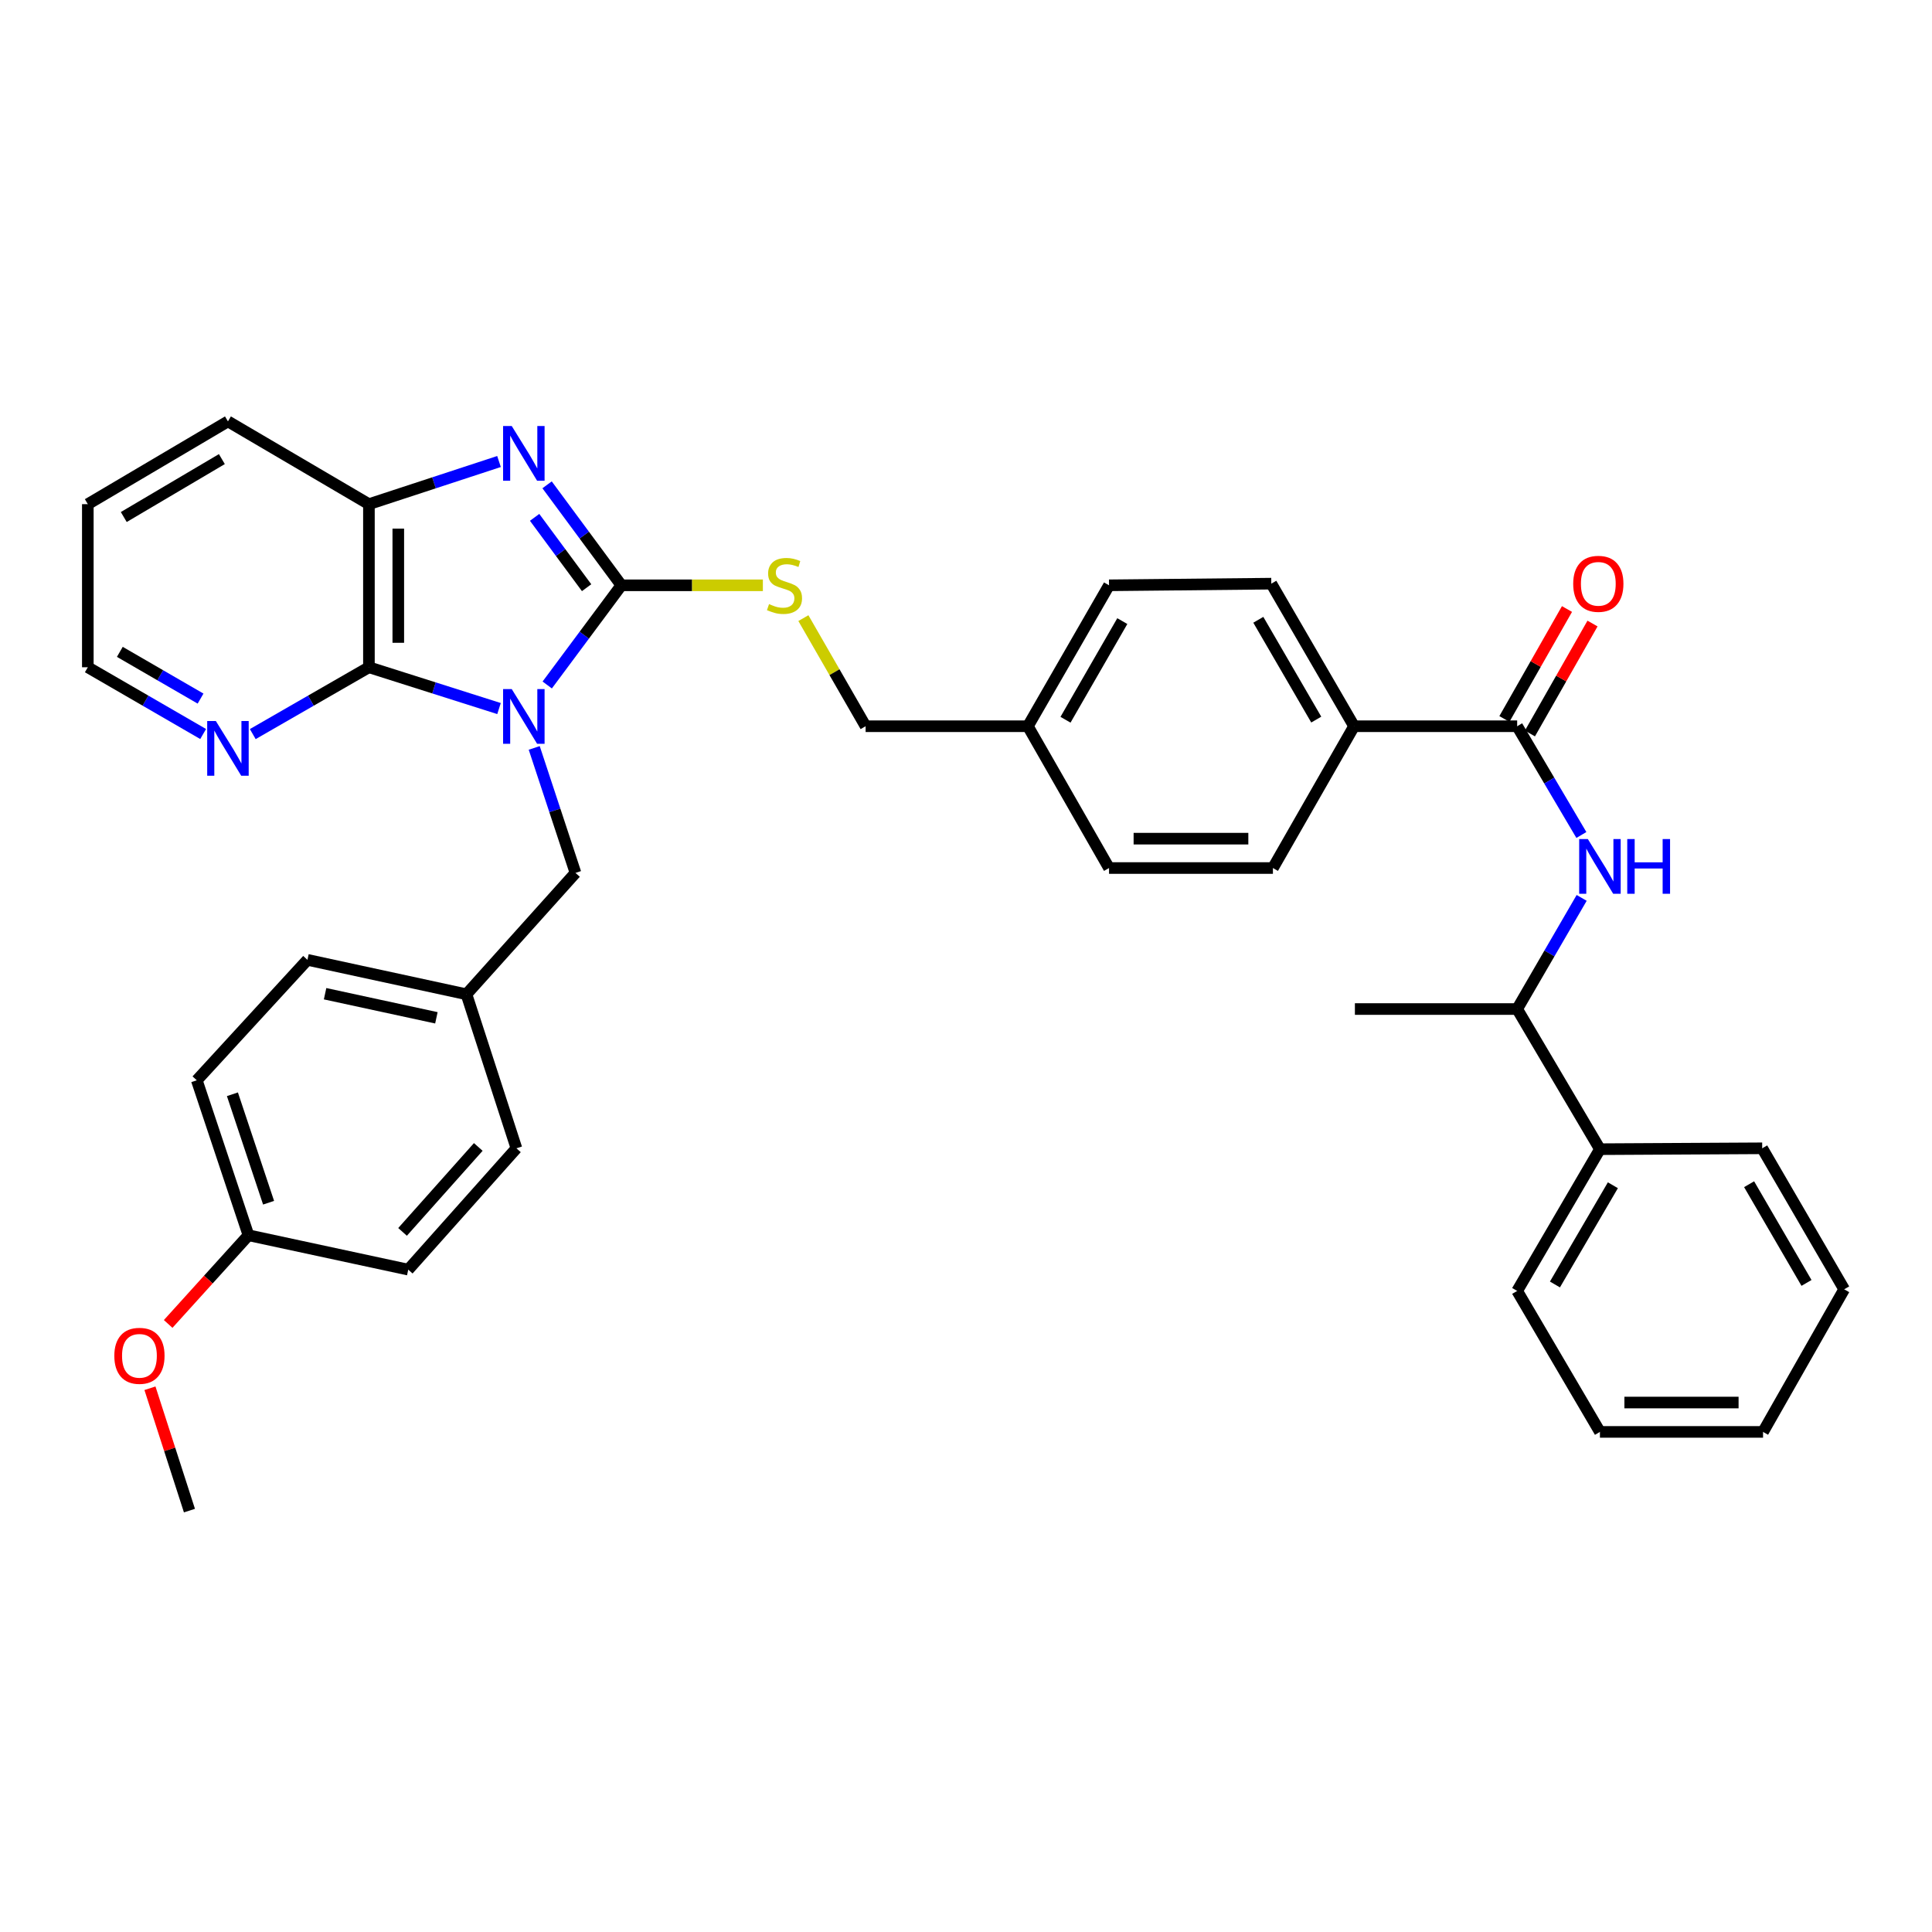 <?xml version='1.0' encoding='iso-8859-1'?>
<svg version='1.1' baseProfile='full'
              xmlns='http://www.w3.org/2000/svg'
                      xmlns:rdkit='http://www.rdkit.org/xml'
                      xmlns:xlink='http://www.w3.org/1999/xlink'
                  xml:space='preserve'
width='1000px' height='1000px' viewBox='0 0 1000 1000'>
<!-- END OF HEADER -->
<rect style='opacity:1.0;fill:#FFFFFF;stroke:none' width='1000' height='1000' x='0' y='0'> </rect>
<path class='bond-0' d='M 283.241,354.549 L 302.429,328.752' style='fill:none;fill-rule:evenodd;stroke:#0000FF;stroke-width:6px;stroke-linecap:butt;stroke-linejoin:miter;stroke-opacity:1' />
<path class='bond-0' d='M 302.429,328.752 L 321.617,302.955' style='fill:none;fill-rule:evenodd;stroke:#000000;stroke-width:6px;stroke-linecap:butt;stroke-linejoin:miter;stroke-opacity:1' />
<path class='bond-2' d='M 258.292,366.747 L 224.623,356.059' style='fill:none;fill-rule:evenodd;stroke:#0000FF;stroke-width:6px;stroke-linecap:butt;stroke-linejoin:miter;stroke-opacity:1' />
<path class='bond-2' d='M 224.623,356.059 L 190.954,345.372' style='fill:none;fill-rule:evenodd;stroke:#000000;stroke-width:6px;stroke-linecap:butt;stroke-linejoin:miter;stroke-opacity:1' />
<path class='bond-7' d='M 276.514,387.116 L 287.192,419.466' style='fill:none;fill-rule:evenodd;stroke:#0000FF;stroke-width:6px;stroke-linecap:butt;stroke-linejoin:miter;stroke-opacity:1' />
<path class='bond-7' d='M 287.192,419.466 L 297.871,451.815' style='fill:none;fill-rule:evenodd;stroke:#000000;stroke-width:6px;stroke-linecap:butt;stroke-linejoin:miter;stroke-opacity:1' />
<path class='bond-1' d='M 321.617,302.955 L 302.395,276.951' style='fill:none;fill-rule:evenodd;stroke:#000000;stroke-width:6px;stroke-linecap:butt;stroke-linejoin:miter;stroke-opacity:1' />
<path class='bond-1' d='M 302.395,276.951 L 283.172,250.947' style='fill:none;fill-rule:evenodd;stroke:#0000FF;stroke-width:6px;stroke-linecap:butt;stroke-linejoin:miter;stroke-opacity:1' />
<path class='bond-1' d='M 303.627,304.189 L 290.171,285.986' style='fill:none;fill-rule:evenodd;stroke:#000000;stroke-width:6px;stroke-linecap:butt;stroke-linejoin:miter;stroke-opacity:1' />
<path class='bond-1' d='M 290.171,285.986 L 276.716,267.783' style='fill:none;fill-rule:evenodd;stroke:#0000FF;stroke-width:6px;stroke-linecap:butt;stroke-linejoin:miter;stroke-opacity:1' />
<path class='bond-6' d='M 321.617,302.955 L 358.24,302.955' style='fill:none;fill-rule:evenodd;stroke:#000000;stroke-width:6px;stroke-linecap:butt;stroke-linejoin:miter;stroke-opacity:1' />
<path class='bond-6' d='M 358.24,302.955 L 394.863,302.955' style='fill:none;fill-rule:evenodd;stroke:#CCCC00;stroke-width:6px;stroke-linecap:butt;stroke-linejoin:miter;stroke-opacity:1' />
<path class='bond-36' d='M 258.286,238.876 L 224.62,249.914' style='fill:none;fill-rule:evenodd;stroke:#0000FF;stroke-width:6px;stroke-linecap:butt;stroke-linejoin:miter;stroke-opacity:1' />
<path class='bond-36' d='M 224.62,249.914 L 190.954,260.951' style='fill:none;fill-rule:evenodd;stroke:#000000;stroke-width:6px;stroke-linecap:butt;stroke-linejoin:miter;stroke-opacity:1' />
<path class='bond-3' d='M 190.954,345.372 L 190.954,260.951' style='fill:none;fill-rule:evenodd;stroke:#000000;stroke-width:6px;stroke-linecap:butt;stroke-linejoin:miter;stroke-opacity:1' />
<path class='bond-3' d='M 206.155,332.709 L 206.155,273.614' style='fill:none;fill-rule:evenodd;stroke:#000000;stroke-width:6px;stroke-linecap:butt;stroke-linejoin:miter;stroke-opacity:1' />
<path class='bond-8' d='M 190.954,345.372 L 160.892,362.669' style='fill:none;fill-rule:evenodd;stroke:#000000;stroke-width:6px;stroke-linecap:butt;stroke-linejoin:miter;stroke-opacity:1' />
<path class='bond-8' d='M 160.892,362.669 L 130.83,379.967' style='fill:none;fill-rule:evenodd;stroke:#0000FF;stroke-width:6px;stroke-linecap:butt;stroke-linejoin:miter;stroke-opacity:1' />
<path class='bond-25' d='M 190.954,260.951 L 117.985,218.112' style='fill:none;fill-rule:evenodd;stroke:#000000;stroke-width:6px;stroke-linecap:butt;stroke-linejoin:miter;stroke-opacity:1' />
<path class='bond-4' d='M 785.283,375.899 L 700.862,375.899' style='fill:none;fill-rule:evenodd;stroke:#000000;stroke-width:6px;stroke-linecap:butt;stroke-linejoin:miter;stroke-opacity:1' />
<path class='bond-5' d='M 785.283,375.899 L 801.9,404.043' style='fill:none;fill-rule:evenodd;stroke:#000000;stroke-width:6px;stroke-linecap:butt;stroke-linejoin:miter;stroke-opacity:1' />
<path class='bond-5' d='M 801.9,404.043 L 818.518,432.188' style='fill:none;fill-rule:evenodd;stroke:#0000FF;stroke-width:6px;stroke-linecap:butt;stroke-linejoin:miter;stroke-opacity:1' />
<path class='bond-11' d='M 791.888,379.658 L 808.085,351.201' style='fill:none;fill-rule:evenodd;stroke:#000000;stroke-width:6px;stroke-linecap:butt;stroke-linejoin:miter;stroke-opacity:1' />
<path class='bond-11' d='M 808.085,351.201 L 824.282,322.744' style='fill:none;fill-rule:evenodd;stroke:#FF0000;stroke-width:6px;stroke-linecap:butt;stroke-linejoin:miter;stroke-opacity:1' />
<path class='bond-11' d='M 778.677,372.139 L 794.875,343.682' style='fill:none;fill-rule:evenodd;stroke:#000000;stroke-width:6px;stroke-linecap:butt;stroke-linejoin:miter;stroke-opacity:1' />
<path class='bond-11' d='M 794.875,343.682 L 811.072,315.225' style='fill:none;fill-rule:evenodd;stroke:#FF0000;stroke-width:6px;stroke-linecap:butt;stroke-linejoin:miter;stroke-opacity:1' />
<path class='bond-10' d='M 818.667,464.748 L 801.975,493.512' style='fill:none;fill-rule:evenodd;stroke:#0000FF;stroke-width:6px;stroke-linecap:butt;stroke-linejoin:miter;stroke-opacity:1' />
<path class='bond-10' d='M 801.975,493.512 L 785.283,522.277' style='fill:none;fill-rule:evenodd;stroke:#000000;stroke-width:6px;stroke-linecap:butt;stroke-linejoin:miter;stroke-opacity:1' />
<path class='bond-16' d='M 415.83,319.939 L 431.935,347.919' style='fill:none;fill-rule:evenodd;stroke:#CCCC00;stroke-width:6px;stroke-linecap:butt;stroke-linejoin:miter;stroke-opacity:1' />
<path class='bond-16' d='M 431.935,347.919 L 448.041,375.899' style='fill:none;fill-rule:evenodd;stroke:#000000;stroke-width:6px;stroke-linecap:butt;stroke-linejoin:miter;stroke-opacity:1' />
<path class='bond-15' d='M 297.871,451.815 L 241.436,514.634' style='fill:none;fill-rule:evenodd;stroke:#000000;stroke-width:6px;stroke-linecap:butt;stroke-linejoin:miter;stroke-opacity:1' />
<path class='bond-27' d='M 105.15,379.928 L 75.302,362.65' style='fill:none;fill-rule:evenodd;stroke:#0000FF;stroke-width:6px;stroke-linecap:butt;stroke-linejoin:miter;stroke-opacity:1' />
<path class='bond-27' d='M 75.302,362.65 L 45.455,345.372' style='fill:none;fill-rule:evenodd;stroke:#000000;stroke-width:6px;stroke-linecap:butt;stroke-linejoin:miter;stroke-opacity:1' />
<path class='bond-27' d='M 103.811,361.589 L 82.917,349.495' style='fill:none;fill-rule:evenodd;stroke:#0000FF;stroke-width:6px;stroke-linecap:butt;stroke-linejoin:miter;stroke-opacity:1' />
<path class='bond-27' d='M 82.917,349.495 L 62.024,337.4' style='fill:none;fill-rule:evenodd;stroke:#000000;stroke-width:6px;stroke-linecap:butt;stroke-linejoin:miter;stroke-opacity:1' />
<path class='bond-9' d='M 700.862,375.899 L 658.023,302.102' style='fill:none;fill-rule:evenodd;stroke:#000000;stroke-width:6px;stroke-linecap:butt;stroke-linejoin:miter;stroke-opacity:1' />
<path class='bond-9' d='M 681.291,372.46 L 651.303,320.802' style='fill:none;fill-rule:evenodd;stroke:#000000;stroke-width:6px;stroke-linecap:butt;stroke-linejoin:miter;stroke-opacity:1' />
<path class='bond-39' d='M 700.862,375.899 L 658.859,449.29' style='fill:none;fill-rule:evenodd;stroke:#000000;stroke-width:6px;stroke-linecap:butt;stroke-linejoin:miter;stroke-opacity:1' />
<path class='bond-12' d='M 785.283,522.277 L 828.122,594.816' style='fill:none;fill-rule:evenodd;stroke:#000000;stroke-width:6px;stroke-linecap:butt;stroke-linejoin:miter;stroke-opacity:1' />
<path class='bond-28' d='M 785.283,522.277 L 701.293,522.277' style='fill:none;fill-rule:evenodd;stroke:#000000;stroke-width:6px;stroke-linecap:butt;stroke-linejoin:miter;stroke-opacity:1' />
<path class='bond-29' d='M 828.122,594.816 L 785.283,668.182' style='fill:none;fill-rule:evenodd;stroke:#000000;stroke-width:6px;stroke-linecap:butt;stroke-linejoin:miter;stroke-opacity:1' />
<path class='bond-29' d='M 834.822,613.485 L 804.835,664.842' style='fill:none;fill-rule:evenodd;stroke:#000000;stroke-width:6px;stroke-linecap:butt;stroke-linejoin:miter;stroke-opacity:1' />
<path class='bond-30' d='M 828.122,594.816 L 912.112,594.36' style='fill:none;fill-rule:evenodd;stroke:#000000;stroke-width:6px;stroke-linecap:butt;stroke-linejoin:miter;stroke-opacity:1' />
<path class='bond-13' d='M 658.023,302.102 L 574.033,302.955' style='fill:none;fill-rule:evenodd;stroke:#000000;stroke-width:6px;stroke-linecap:butt;stroke-linejoin:miter;stroke-opacity:1' />
<path class='bond-14' d='M 658.859,449.29 L 574.033,449.29' style='fill:none;fill-rule:evenodd;stroke:#000000;stroke-width:6px;stroke-linecap:butt;stroke-linejoin:miter;stroke-opacity:1' />
<path class='bond-14' d='M 646.135,434.09 L 586.757,434.09' style='fill:none;fill-rule:evenodd;stroke:#000000;stroke-width:6px;stroke-linecap:butt;stroke-linejoin:miter;stroke-opacity:1' />
<path class='bond-21' d='M 241.436,514.634 L 267.302,594.36' style='fill:none;fill-rule:evenodd;stroke:#000000;stroke-width:6px;stroke-linecap:butt;stroke-linejoin:miter;stroke-opacity:1' />
<path class='bond-22' d='M 241.436,514.634 L 159.135,496.816' style='fill:none;fill-rule:evenodd;stroke:#000000;stroke-width:6px;stroke-linecap:butt;stroke-linejoin:miter;stroke-opacity:1' />
<path class='bond-22' d='M 225.875,526.818 L 168.264,514.345' style='fill:none;fill-rule:evenodd;stroke:#000000;stroke-width:6px;stroke-linecap:butt;stroke-linejoin:miter;stroke-opacity:1' />
<path class='bond-17' d='M 448.041,375.899 L 532.03,375.899' style='fill:none;fill-rule:evenodd;stroke:#000000;stroke-width:6px;stroke-linecap:butt;stroke-linejoin:miter;stroke-opacity:1' />
<path class='bond-19' d='M 532.03,375.899 L 574.033,449.29' style='fill:none;fill-rule:evenodd;stroke:#000000;stroke-width:6px;stroke-linecap:butt;stroke-linejoin:miter;stroke-opacity:1' />
<path class='bond-20' d='M 532.03,375.899 L 574.033,302.955' style='fill:none;fill-rule:evenodd;stroke:#000000;stroke-width:6px;stroke-linecap:butt;stroke-linejoin:miter;stroke-opacity:1' />
<path class='bond-20' d='M 551.503,372.542 L 580.905,321.481' style='fill:none;fill-rule:evenodd;stroke:#000000;stroke-width:6px;stroke-linecap:butt;stroke-linejoin:miter;stroke-opacity:1' />
<path class='bond-18' d='M 128.608,639.361 L 101.864,559.163' style='fill:none;fill-rule:evenodd;stroke:#000000;stroke-width:6px;stroke-linecap:butt;stroke-linejoin:miter;stroke-opacity:1' />
<path class='bond-18' d='M 139.016,622.522 L 120.295,566.384' style='fill:none;fill-rule:evenodd;stroke:#000000;stroke-width:6px;stroke-linecap:butt;stroke-linejoin:miter;stroke-opacity:1' />
<path class='bond-26' d='M 128.608,639.361 L 107.825,662.314' style='fill:none;fill-rule:evenodd;stroke:#000000;stroke-width:6px;stroke-linecap:butt;stroke-linejoin:miter;stroke-opacity:1' />
<path class='bond-26' d='M 107.825,662.314 L 87.042,685.268' style='fill:none;fill-rule:evenodd;stroke:#FF0000;stroke-width:6px;stroke-linecap:butt;stroke-linejoin:miter;stroke-opacity:1' />
<path class='bond-37' d='M 128.608,639.361 L 211.306,657.162' style='fill:none;fill-rule:evenodd;stroke:#000000;stroke-width:6px;stroke-linecap:butt;stroke-linejoin:miter;stroke-opacity:1' />
<path class='bond-24' d='M 267.302,594.36 L 211.306,657.162' style='fill:none;fill-rule:evenodd;stroke:#000000;stroke-width:6px;stroke-linecap:butt;stroke-linejoin:miter;stroke-opacity:1' />
<path class='bond-24' d='M 247.557,593.664 L 208.36,637.626' style='fill:none;fill-rule:evenodd;stroke:#000000;stroke-width:6px;stroke-linecap:butt;stroke-linejoin:miter;stroke-opacity:1' />
<path class='bond-23' d='M 159.135,496.816 L 101.864,559.163' style='fill:none;fill-rule:evenodd;stroke:#000000;stroke-width:6px;stroke-linecap:butt;stroke-linejoin:miter;stroke-opacity:1' />
<path class='bond-38' d='M 117.985,218.112 L 45.455,260.951' style='fill:none;fill-rule:evenodd;stroke:#000000;stroke-width:6px;stroke-linecap:butt;stroke-linejoin:miter;stroke-opacity:1' />
<path class='bond-38' d='M 114.836,237.626 L 64.064,267.613' style='fill:none;fill-rule:evenodd;stroke:#000000;stroke-width:6px;stroke-linecap:butt;stroke-linejoin:miter;stroke-opacity:1' />
<path class='bond-31' d='M 77.617,718.557 L 87.836,750.222' style='fill:none;fill-rule:evenodd;stroke:#FF0000;stroke-width:6px;stroke-linecap:butt;stroke-linejoin:miter;stroke-opacity:1' />
<path class='bond-31' d='M 87.836,750.222 L 98.056,781.888' style='fill:none;fill-rule:evenodd;stroke:#000000;stroke-width:6px;stroke-linecap:butt;stroke-linejoin:miter;stroke-opacity:1' />
<path class='bond-32' d='M 45.455,345.372 L 45.455,260.951' style='fill:none;fill-rule:evenodd;stroke:#000000;stroke-width:6px;stroke-linecap:butt;stroke-linejoin:miter;stroke-opacity:1' />
<path class='bond-34' d='M 785.283,668.182 L 828.122,741.151' style='fill:none;fill-rule:evenodd;stroke:#000000;stroke-width:6px;stroke-linecap:butt;stroke-linejoin:miter;stroke-opacity:1' />
<path class='bond-33' d='M 912.112,594.36 L 954.545,667.346' style='fill:none;fill-rule:evenodd;stroke:#000000;stroke-width:6px;stroke-linecap:butt;stroke-linejoin:miter;stroke-opacity:1' />
<path class='bond-33' d='M 905.336,612.947 L 935.04,664.038' style='fill:none;fill-rule:evenodd;stroke:#000000;stroke-width:6px;stroke-linecap:butt;stroke-linejoin:miter;stroke-opacity:1' />
<path class='bond-35' d='M 954.545,667.346 L 912.551,741.151' style='fill:none;fill-rule:evenodd;stroke:#000000;stroke-width:6px;stroke-linecap:butt;stroke-linejoin:miter;stroke-opacity:1' />
<path class='bond-40' d='M 828.122,741.151 L 912.551,741.151' style='fill:none;fill-rule:evenodd;stroke:#000000;stroke-width:6px;stroke-linecap:butt;stroke-linejoin:miter;stroke-opacity:1' />
<path class='bond-40' d='M 840.786,725.951 L 899.886,725.951' style='fill:none;fill-rule:evenodd;stroke:#000000;stroke-width:6px;stroke-linecap:butt;stroke-linejoin:miter;stroke-opacity:1' />
<path  class='atom-0' d='M 264.875 356.664
L 274.155 371.664
Q 275.075 373.144, 276.555 375.824
Q 278.035 378.504, 278.115 378.664
L 278.115 356.664
L 281.875 356.664
L 281.875 384.984
L 277.995 384.984
L 268.035 368.584
Q 266.875 366.664, 265.635 364.464
Q 264.435 362.264, 264.075 361.584
L 264.075 384.984
L 260.395 384.984
L 260.395 356.664
L 264.875 356.664
' fill='#0000FF'/>
<path  class='atom-2' d='M 264.875 220.503
L 274.155 235.503
Q 275.075 236.983, 276.555 239.663
Q 278.035 242.343, 278.115 242.503
L 278.115 220.503
L 281.875 220.503
L 281.875 248.823
L 277.995 248.823
L 268.035 232.423
Q 266.875 230.503, 265.635 228.303
Q 264.435 226.103, 264.075 225.423
L 264.075 248.823
L 260.395 248.823
L 260.395 220.503
L 264.875 220.503
' fill='#0000FF'/>
<path  class='atom-6' d='M 821.862 434.294
L 831.142 449.294
Q 832.062 450.774, 833.542 453.454
Q 835.022 456.134, 835.102 456.294
L 835.102 434.294
L 838.862 434.294
L 838.862 462.614
L 834.982 462.614
L 825.022 446.214
Q 823.862 444.294, 822.622 442.094
Q 821.422 439.894, 821.062 439.214
L 821.062 462.614
L 817.382 462.614
L 817.382 434.294
L 821.862 434.294
' fill='#0000FF'/>
<path  class='atom-6' d='M 842.262 434.294
L 846.102 434.294
L 846.102 446.334
L 860.582 446.334
L 860.582 434.294
L 864.422 434.294
L 864.422 462.614
L 860.582 462.614
L 860.582 449.534
L 846.102 449.534
L 846.102 462.614
L 842.262 462.614
L 842.262 434.294
' fill='#0000FF'/>
<path  class='atom-7' d='M 398.054 312.675
Q 398.374 312.795, 399.694 313.355
Q 401.014 313.915, 402.454 314.275
Q 403.934 314.595, 405.374 314.595
Q 408.054 314.595, 409.614 313.315
Q 411.174 311.995, 411.174 309.715
Q 411.174 308.155, 410.374 307.195
Q 409.614 306.235, 408.414 305.715
Q 407.214 305.195, 405.214 304.595
Q 402.694 303.835, 401.174 303.115
Q 399.694 302.395, 398.614 300.875
Q 397.574 299.355, 397.574 296.795
Q 397.574 293.235, 399.974 291.035
Q 402.414 288.835, 407.214 288.835
Q 410.494 288.835, 414.214 290.395
L 413.294 293.475
Q 409.894 292.075, 407.334 292.075
Q 404.574 292.075, 403.054 293.235
Q 401.534 294.355, 401.574 296.315
Q 401.574 297.835, 402.334 298.755
Q 403.134 299.675, 404.254 300.195
Q 405.414 300.715, 407.334 301.315
Q 409.894 302.115, 411.414 302.915
Q 412.934 303.715, 414.014 305.355
Q 415.134 306.955, 415.134 309.715
Q 415.134 313.635, 412.494 315.755
Q 409.894 317.835, 405.534 317.835
Q 403.014 317.835, 401.094 317.275
Q 399.214 316.755, 396.974 315.835
L 398.054 312.675
' fill='#CCCC00'/>
<path  class='atom-9' d='M 111.725 373.198
L 121.005 388.198
Q 121.925 389.678, 123.405 392.358
Q 124.885 395.038, 124.965 395.198
L 124.965 373.198
L 128.725 373.198
L 128.725 401.518
L 124.845 401.518
L 114.885 385.118
Q 113.725 383.198, 112.485 380.998
Q 111.285 378.798, 110.925 378.118
L 110.925 401.518
L 107.245 401.518
L 107.245 373.198
L 111.725 373.198
' fill='#0000FF'/>
<path  class='atom-12' d='M 814.286 302.182
Q 814.286 295.382, 817.646 291.582
Q 821.006 287.782, 827.286 287.782
Q 833.566 287.782, 836.926 291.582
Q 840.286 295.382, 840.286 302.182
Q 840.286 309.062, 836.886 312.982
Q 833.486 316.862, 827.286 316.862
Q 821.046 316.862, 817.646 312.982
Q 814.286 309.102, 814.286 302.182
M 827.286 313.662
Q 831.606 313.662, 833.926 310.782
Q 836.286 307.862, 836.286 302.182
Q 836.286 296.622, 833.926 293.822
Q 831.606 290.982, 827.286 290.982
Q 822.966 290.982, 820.606 293.782
Q 818.286 296.582, 818.286 302.182
Q 818.286 307.902, 820.606 310.782
Q 822.966 313.662, 827.286 313.662
' fill='#FF0000'/>
<path  class='atom-27' d='M 59.173 701.77
Q 59.173 694.97, 62.533 691.17
Q 65.893 687.37, 72.173 687.37
Q 78.453 687.37, 81.813 691.17
Q 85.173 694.97, 85.173 701.77
Q 85.173 708.65, 81.773 712.57
Q 78.373 716.45, 72.173 716.45
Q 65.933 716.45, 62.533 712.57
Q 59.173 708.69, 59.173 701.77
M 72.173 713.25
Q 76.493 713.25, 78.813 710.37
Q 81.173 707.45, 81.173 701.77
Q 81.173 696.21, 78.813 693.41
Q 76.493 690.57, 72.173 690.57
Q 67.853 690.57, 65.493 693.37
Q 63.173 696.17, 63.173 701.77
Q 63.173 707.49, 65.493 710.37
Q 67.853 713.25, 72.173 713.25
' fill='#FF0000'/>
</svg>
